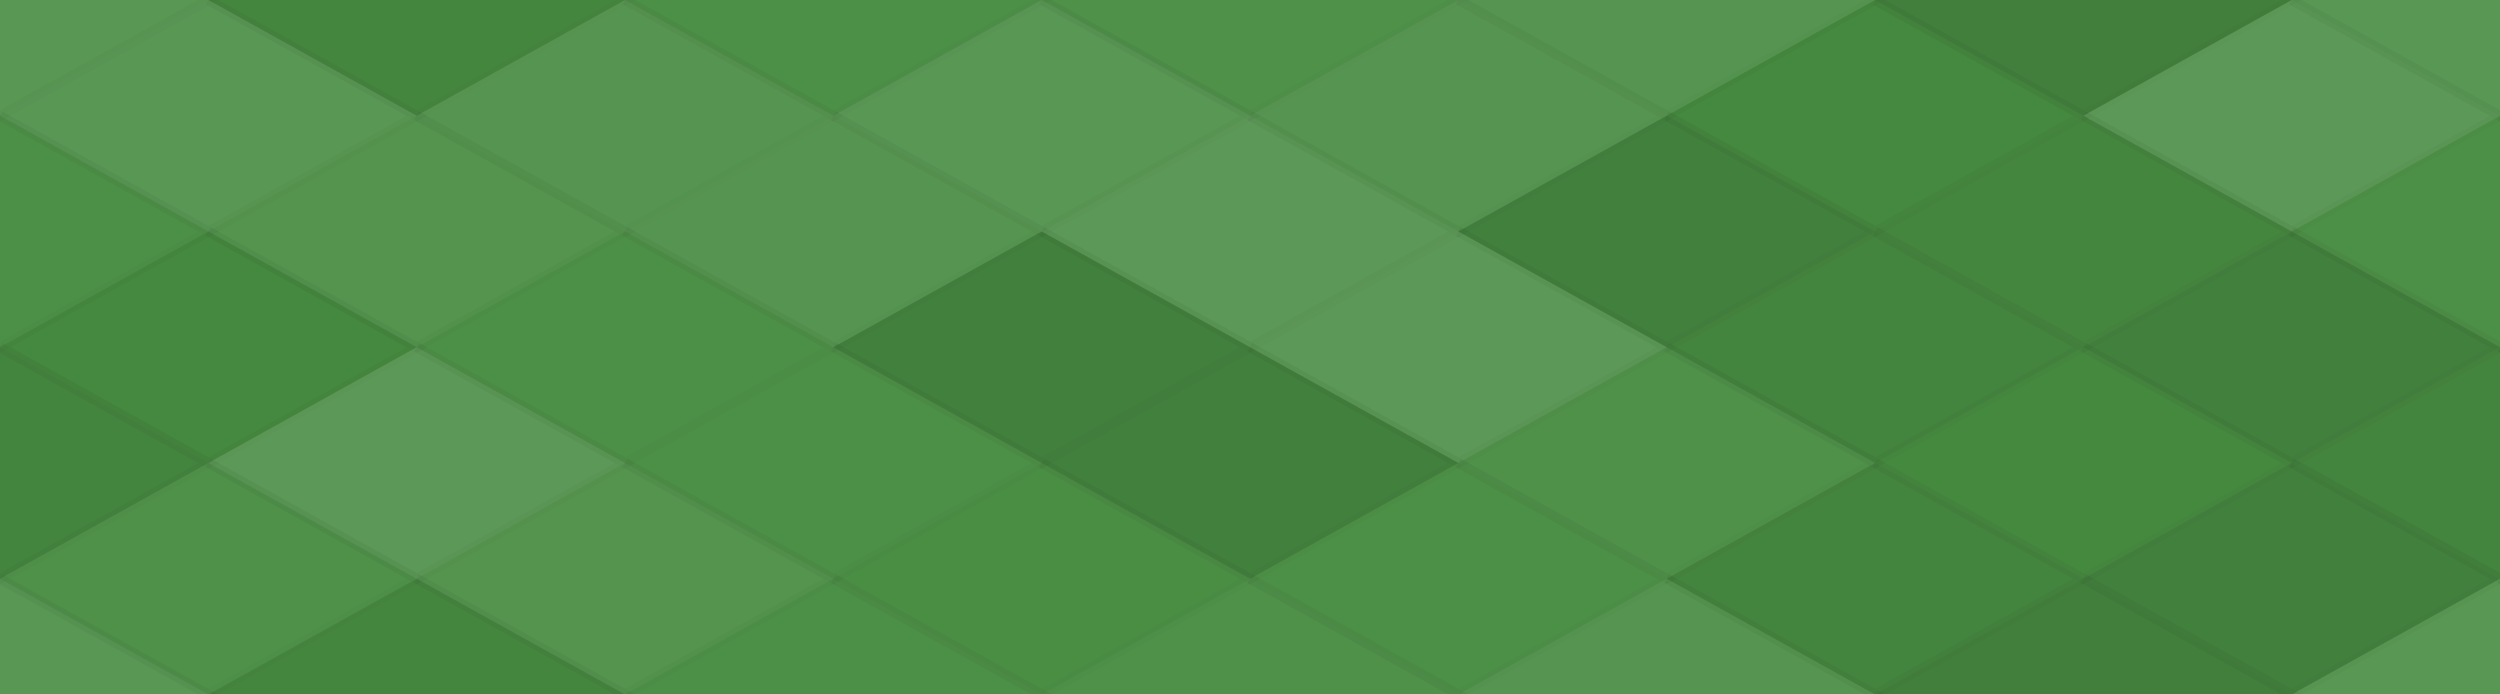 <svg xmlns="http://www.w3.org/2000/svg" width="252" height="70" viewbox="0 0 252 70" preserveAspectRatio="none"><rect x="0" y="0" width="100%" height="100%" fill="rgb(71, 141, 65)" /><polyline points="21, 0, 42, 11.667, 21, 23.333, 0, 11.667" fill="#ddd" fill-opacity="0.124" stroke="#000" stroke-opacity="0.02" transform="translate(-21, -11.667)" /><polyline points="21, 0, 42, 11.667, 21, 23.333, 0, 11.667" fill="#ddd" fill-opacity="0.124" stroke="#000" stroke-opacity="0.02" transform="translate(231, -11.667)" /><polyline points="21, 0, 42, 11.667, 21, 23.333, 0, 11.667" fill="#ddd" fill-opacity="0.124" stroke="#000" stroke-opacity="0.02" transform="translate(-21, 58.333)" /><polyline points="21, 0, 42, 11.667, 21, 23.333, 0, 11.667" fill="#ddd" fill-opacity="0.124" stroke="#000" stroke-opacity="0.02" transform="translate(231, 58.333)" /><polyline points="21, 0, 42, 11.667, 21, 23.333, 0, 11.667" fill="#222" fill-opacity="0.063" stroke="#000" stroke-opacity="0.02" transform="translate(21, -11.667)" /><polyline points="21, 0, 42, 11.667, 21, 23.333, 0, 11.667" fill="#222" fill-opacity="0.063" stroke="#000" stroke-opacity="0.02" transform="translate(21, 58.333)" /><polyline points="21, 0, 42, 11.667, 21, 23.333, 0, 11.667" fill="#ddd" fill-opacity="0.037" stroke="#000" stroke-opacity="0.02" transform="translate(63, -11.667)" /><polyline points="21, 0, 42, 11.667, 21, 23.333, 0, 11.667" fill="#ddd" fill-opacity="0.037" stroke="#000" stroke-opacity="0.02" transform="translate(63, 58.333)" /><polyline points="21, 0, 42, 11.667, 21, 23.333, 0, 11.667" fill="#ddd" fill-opacity="0.055" stroke="#000" stroke-opacity="0.02" transform="translate(105, -11.667)" /><polyline points="21, 0, 42, 11.667, 21, 23.333, 0, 11.667" fill="#ddd" fill-opacity="0.055" stroke="#000" stroke-opacity="0.02" transform="translate(105, 58.333)" /><polyline points="21, 0, 42, 11.667, 21, 23.333, 0, 11.667" fill="#ddd" fill-opacity="0.107" stroke="#000" stroke-opacity="0.02" transform="translate(147, -11.667)" /><polyline points="21, 0, 42, 11.667, 21, 23.333, 0, 11.667" fill="#ddd" fill-opacity="0.107" stroke="#000" stroke-opacity="0.02" transform="translate(147, 58.333)" /><polyline points="21, 0, 42, 11.667, 21, 23.333, 0, 11.667" fill="#222" fill-opacity="0.133" stroke="#000" stroke-opacity="0.02" transform="translate(189, -11.667)" /><polyline points="21, 0, 42, 11.667, 21, 23.333, 0, 11.667" fill="#222" fill-opacity="0.133" stroke="#000" stroke-opacity="0.02" transform="translate(189, 58.333)" /><polyline points="21, 0, 42, 11.667, 21, 23.333, 0, 11.667" fill="#ddd" fill-opacity="0.124" stroke="#000" stroke-opacity="0.02" transform="translate(0, 0)" /><polyline points="21, 0, 42, 11.667, 21, 23.333, 0, 11.667" fill="#ddd" fill-opacity="0.124" stroke="#000" stroke-opacity="0.02" transform="translate(252, 0)" /><polyline points="21, 0, 42, 11.667, 21, 23.333, 0, 11.667" fill="#ddd" fill-opacity="0.107" stroke="#000" stroke-opacity="0.02" transform="translate(42, 0)" /><polyline points="21, 0, 42, 11.667, 21, 23.333, 0, 11.667" fill="#ddd" fill-opacity="0.124" stroke="#000" stroke-opacity="0.02" transform="translate(84, 0)" /><polyline points="21, 0, 42, 11.667, 21, 23.333, 0, 11.667" fill="#ddd" fill-opacity="0.107" stroke="#000" stroke-opacity="0.02" transform="translate(126, 0)" /><polyline points="21, 0, 42, 11.667, 21, 23.333, 0, 11.667" fill="#222" fill-opacity="0.046" stroke="#000" stroke-opacity="0.02" transform="translate(168, 0)" /><polyline points="21, 0, 42, 11.667, 21, 23.333, 0, 11.667" fill="#ddd" fill-opacity="0.141" stroke="#000" stroke-opacity="0.02" transform="translate(210, 0)" /><polyline points="21, 0, 42, 11.667, 21, 23.333, 0, 11.667" fill="#ddd" fill-opacity="0.037" stroke="#000" stroke-opacity="0.02" transform="translate(-21, 11.667)" /><polyline points="21, 0, 42, 11.667, 21, 23.333, 0, 11.667" fill="#ddd" fill-opacity="0.037" stroke="#000" stroke-opacity="0.02" transform="translate(231, 11.667)" /><polyline points="21, 0, 42, 11.667, 21, 23.333, 0, 11.667" fill="#ddd" fill-opacity="0.089" stroke="#000" stroke-opacity="0.02" transform="translate(21, 11.667)" /><polyline points="21, 0, 42, 11.667, 21, 23.333, 0, 11.667" fill="#ddd" fill-opacity="0.107" stroke="#000" stroke-opacity="0.02" transform="translate(63, 11.667)" /><polyline points="21, 0, 42, 11.667, 21, 23.333, 0, 11.667" fill="#ddd" fill-opacity="0.141" stroke="#000" stroke-opacity="0.02" transform="translate(105, 11.667)" /><polyline points="21, 0, 42, 11.667, 21, 23.333, 0, 11.667" fill="#222" fill-opacity="0.115" stroke="#000" stroke-opacity="0.02" transform="translate(147, 11.667)" /><polyline points="21, 0, 42, 11.667, 21, 23.333, 0, 11.667" fill="#222" fill-opacity="0.063" stroke="#000" stroke-opacity="0.02" transform="translate(189, 11.667)" /><polyline points="21, 0, 42, 11.667, 21, 23.333, 0, 11.667" fill="#222" fill-opacity="0.046" stroke="#000" stroke-opacity="0.02" transform="translate(0, 23.333)" /><polyline points="21, 0, 42, 11.667, 21, 23.333, 0, 11.667" fill="#222" fill-opacity="0.046" stroke="#000" stroke-opacity="0.02" transform="translate(252, 23.333)" /><polyline points="21, 0, 42, 11.667, 21, 23.333, 0, 11.667" fill="#ddd" fill-opacity="0.037" stroke="#000" stroke-opacity="0.02" transform="translate(42, 23.333)" /><polyline points="21, 0, 42, 11.667, 21, 23.333, 0, 11.667" fill="#222" fill-opacity="0.115" stroke="#000" stroke-opacity="0.02" transform="translate(84, 23.333)" /><polyline points="21, 0, 42, 11.667, 21, 23.333, 0, 11.667" fill="#ddd" fill-opacity="0.141" stroke="#000" stroke-opacity="0.02" transform="translate(126, 23.333)" /><polyline points="21, 0, 42, 11.667, 21, 23.333, 0, 11.667" fill="#222" fill-opacity="0.081" stroke="#000" stroke-opacity="0.02" transform="translate(168, 23.333)" /><polyline points="21, 0, 42, 11.667, 21, 23.333, 0, 11.667" fill="#222" fill-opacity="0.115" stroke="#000" stroke-opacity="0.02" transform="translate(210, 23.333)" /><polyline points="21, 0, 42, 11.667, 21, 23.333, 0, 11.667" fill="#222" fill-opacity="0.081" stroke="#000" stroke-opacity="0.02" transform="translate(-21, 35)" /><polyline points="21, 0, 42, 11.667, 21, 23.333, 0, 11.667" fill="#222" fill-opacity="0.081" stroke="#000" stroke-opacity="0.02" transform="translate(231, 35)" /><polyline points="21, 0, 42, 11.667, 21, 23.333, 0, 11.667" fill="#ddd" fill-opacity="0.141" stroke="#000" stroke-opacity="0.02" transform="translate(21, 35)" /><polyline points="21, 0, 42, 11.667, 21, 23.333, 0, 11.667" fill="#ddd" fill-opacity="0.037" stroke="#000" stroke-opacity="0.02" transform="translate(63, 35)" /><polyline points="21, 0, 42, 11.667, 21, 23.333, 0, 11.667" fill="#222" fill-opacity="0.115" stroke="#000" stroke-opacity="0.02" transform="translate(105, 35)" /><polyline points="21, 0, 42, 11.667, 21, 23.333, 0, 11.667" fill="#ddd" fill-opacity="0.055" stroke="#000" stroke-opacity="0.02" transform="translate(147, 35)" /><polyline points="21, 0, 42, 11.667, 21, 23.333, 0, 11.667" fill="#222" fill-opacity="0.029" stroke="#000" stroke-opacity="0.02" transform="translate(189, 35)" /><polyline points="21, 0, 42, 11.667, 21, 23.333, 0, 11.667" fill="#ddd" fill-opacity="0.055" stroke="#000" stroke-opacity="0.02" transform="translate(0, 46.667)" /><polyline points="21, 0, 42, 11.667, 21, 23.333, 0, 11.667" fill="#ddd" fill-opacity="0.055" stroke="#000" stroke-opacity="0.02" transform="translate(252, 46.667)" /><polyline points="21, 0, 42, 11.667, 21, 23.333, 0, 11.667" fill="#ddd" fill-opacity="0.089" stroke="#000" stroke-opacity="0.02" transform="translate(42, 46.667)" /><polyline points="21, 0, 42, 11.667, 21, 23.333, 0, 11.667" fill="#ddd" fill-opacity="0.02" stroke="#000" stroke-opacity="0.02" transform="translate(84, 46.667)" /><polyline points="21, 0, 42, 11.667, 21, 23.333, 0, 11.667" fill="#ddd" fill-opacity="0.037" stroke="#000" stroke-opacity="0.02" transform="translate(126, 46.667)" /><polyline points="21, 0, 42, 11.667, 21, 23.333, 0, 11.667" fill="#222" fill-opacity="0.081" stroke="#000" stroke-opacity="0.02" transform="translate(168, 46.667)" /><polyline points="21, 0, 42, 11.667, 21, 23.333, 0, 11.667" fill="#222" fill-opacity="0.115" stroke="#000" stroke-opacity="0.02" transform="translate(210, 46.667)" /></svg>